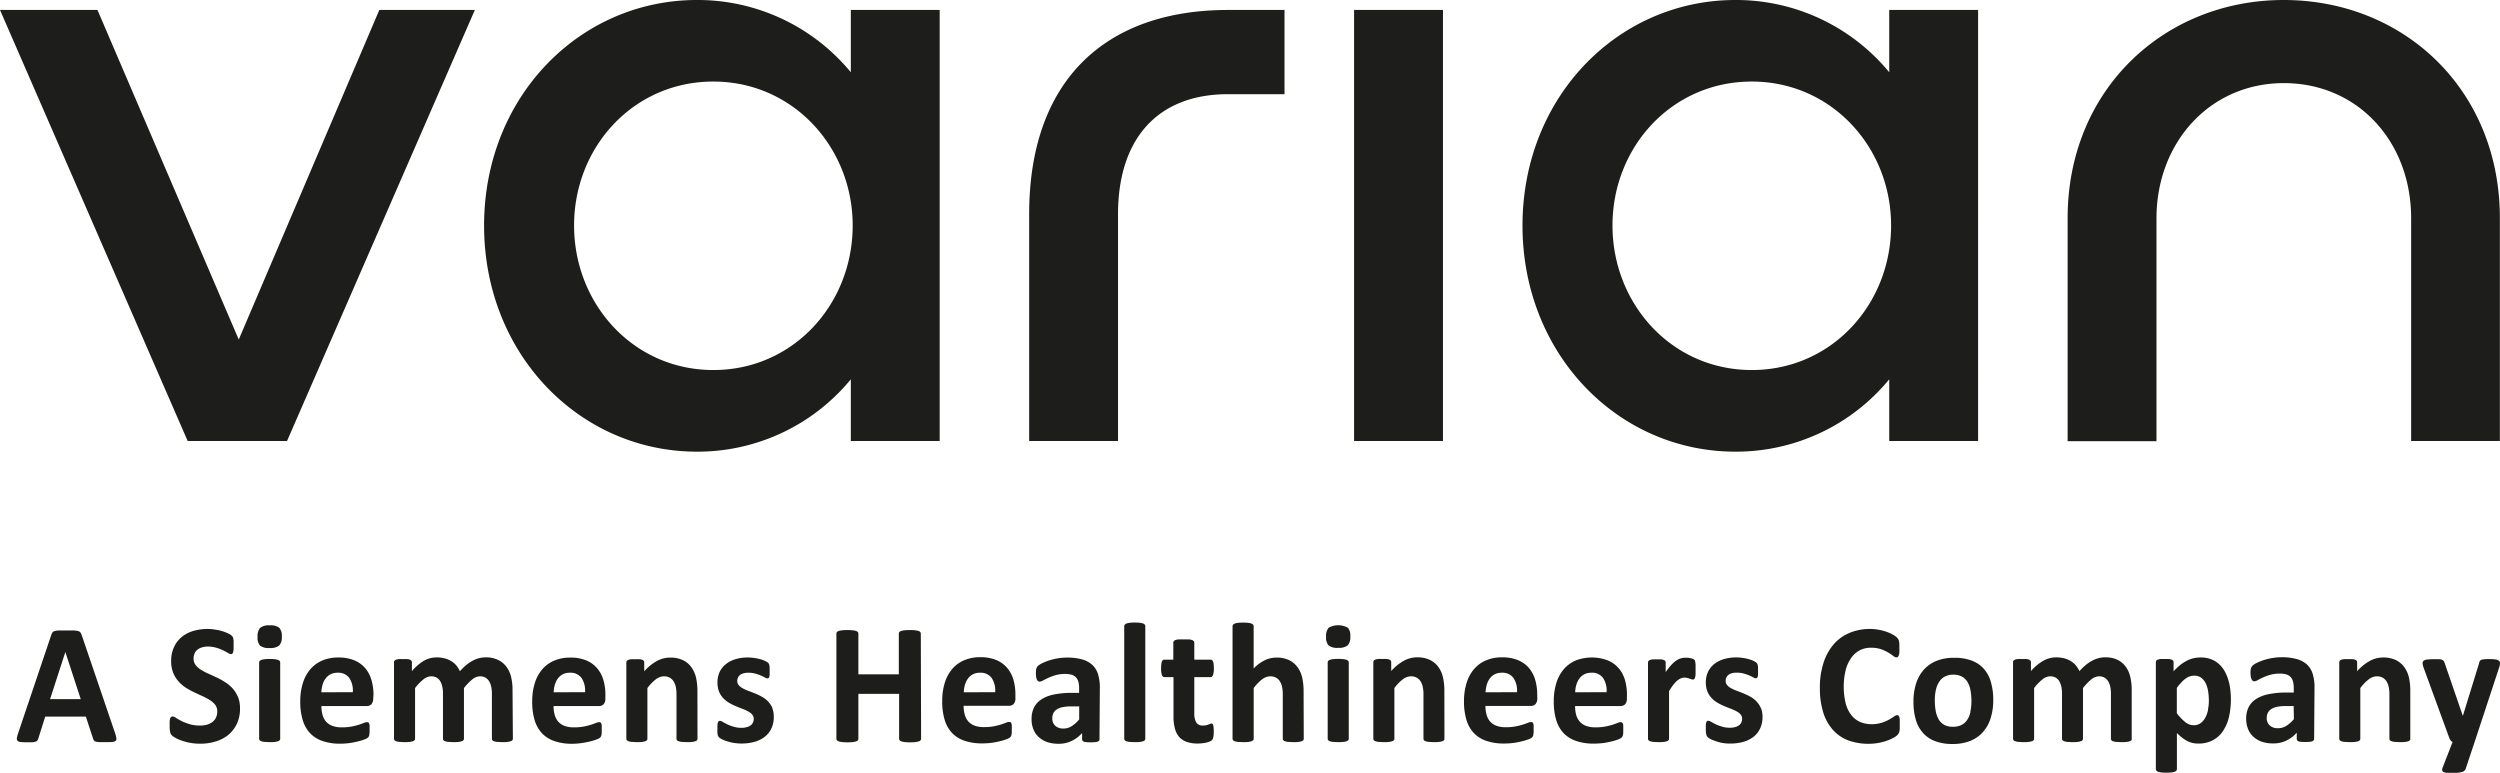 <svg xmlns="http://www.w3.org/2000/svg" viewBox="0 0 592.25 183.08"><defs><style>.cls-1{fill:#1d1d1b;}</style></defs><g id="Слой_2" data-name="Слой 2"><g id="Layer_1" data-name="Layer 1"><path class="cls-1" d="M19.35,150.44a2.1,2.1,0,0,0-.29-.6,1.06,1.06,0,0,0-.55-.34,5.17,5.17,0,0,0-1.08-.14c-.47,0-1.09,0-1.87,0s-1.21,0-1.62,0a4.1,4.1,0,0,0-1,.14,1,1,0,0,0-.51.33,2.17,2.17,0,0,0-.27.55L4.3,173.69a6.66,6.66,0,0,0-.3,1.13.8.8,0,0,0,.14.66,1.09,1.09,0,0,0,.71.3,13.19,13.19,0,0,0,1.43.06c.56,0,1,0,1.37,0a3,3,0,0,0,.82-.16.78.78,0,0,0,.41-.3,1.51,1.51,0,0,0,.21-.48l1.62-5.13h9.63L22.06,175a1.32,1.32,0,0,0,.2.43.78.78,0,0,0,.41.25,3.82,3.82,0,0,0,.86.13c.38,0,.91,0,1.58,0s1.15,0,1.52-.05a1.36,1.36,0,0,0,.78-.27.72.72,0,0,0,.15-.64,6.83,6.83,0,0,0-.29-1.15Zm-.22,15.19H11.86l3.62-11.17h0Zm37.22-.54a6.73,6.73,0,0,0-1.25-2,8.09,8.09,0,0,0-1.76-1.48,19,19,0,0,0-2-1.11c-.68-.32-1.36-.63-2-.92a12.19,12.19,0,0,1-1.77-.94,4.59,4.59,0,0,1-1.25-1.13,2.51,2.51,0,0,1-.46-1.52,3,3,0,0,1,.21-1.11,2.27,2.27,0,0,1,.63-.9,3,3,0,0,1,1.06-.59,4.71,4.71,0,0,1,1.48-.22,7.07,7.07,0,0,1,2,.28,10.11,10.11,0,0,1,1.6.61c.46.22.85.43,1.17.62a1.54,1.54,0,0,0,.69.28.51.51,0,0,0,.35-.12.79.79,0,0,0,.19-.39,3.41,3.41,0,0,0,.1-.67q0-.41,0-1c0-.35,0-.65,0-.88a2.89,2.89,0,0,0-.07-.59,2,2,0,0,0-.11-.38,1.64,1.64,0,0,0-.27-.34,3,3,0,0,0-.81-.51,9.43,9.43,0,0,0-1.41-.55,12.11,12.11,0,0,0-1.7-.38,11.26,11.26,0,0,0-1.82-.15,11.72,11.72,0,0,0-3.34.47,7.7,7.7,0,0,0-2.73,1.41,6.6,6.6,0,0,0-1.84,2.38,7.5,7.5,0,0,0-.69,3.31,7.42,7.42,0,0,0,.48,2.82,7.08,7.08,0,0,0,1.23,2A8.22,8.22,0,0,0,44,162.9a16.89,16.89,0,0,0,2,1.1c.68.33,1.35.64,2,.93a13.29,13.29,0,0,1,1.73.93A4.71,4.71,0,0,1,51,167a2.51,2.51,0,0,1,.47,1.53,3.53,3.53,0,0,1-.27,1.4,2.92,2.92,0,0,1-.81,1.06,3.91,3.91,0,0,1-1.27.66,6,6,0,0,1-1.71.23,8.49,8.49,0,0,1-2.54-.34,11.47,11.47,0,0,1-1.89-.74,14.63,14.63,0,0,1-1.3-.74,1.62,1.62,0,0,0-.78-.33.54.54,0,0,0-.35.11.75.75,0,0,0-.24.37,3.48,3.48,0,0,0-.12.69c0,.29,0,.64,0,1.06a6.59,6.59,0,0,0,.11,1.43,1.5,1.5,0,0,0,.36.76,4,4,0,0,0,.84.61,8.83,8.83,0,0,0,1.46.66,13.77,13.77,0,0,0,2,.54,12.72,12.72,0,0,0,2.46.22,12.29,12.29,0,0,0,3.69-.53,8.81,8.81,0,0,0,3-1.57,7.75,7.75,0,0,0,2-2.61,8.29,8.29,0,0,0,.75-3.63,7.19,7.19,0,0,0-.48-2.75m10-8.13a.58.58,0,0,0-.12-.36.84.84,0,0,0-.4-.26,3.61,3.61,0,0,0-.76-.17,10.13,10.13,0,0,0-1.21-.06,10,10,0,0,0-1.21.06,3.47,3.47,0,0,0-.76.17.94.94,0,0,0-.41.26.58.58,0,0,0-.12.36V175a.55.55,0,0,0,.12.35.85.85,0,0,0,.41.25,3.54,3.54,0,0,0,.76.16c.32,0,.72.05,1.21.05s.89,0,1.21-.05a3.69,3.69,0,0,0,.76-.16.77.77,0,0,0,.4-.25.55.55,0,0,0,.12-.35Zm-.22-8.23a3.22,3.22,0,0,0-2.25-.58,3.26,3.26,0,0,0-2.29.6,3,3,0,0,0-.6,2.14,2.82,2.82,0,0,0,.58,2.05,3.3,3.3,0,0,0,2.27.57,3.34,3.34,0,0,0,2.28-.59,2.94,2.94,0,0,0,.61-2.13,2.8,2.8,0,0,0-.6-2.06m22.32,15.9a12.4,12.4,0,0,0-.48-3.53,7.49,7.49,0,0,0-1.48-2.81,6.9,6.9,0,0,0-2.59-1.86,9.77,9.77,0,0,0-3.79-.67,9.63,9.63,0,0,0-3.77.71,7.79,7.79,0,0,0-2.84,2.06,9.21,9.21,0,0,0-1.78,3.29,14.37,14.37,0,0,0-.62,4.35,15,15,0,0,0,.59,4.43,7.79,7.79,0,0,0,1.77,3.13,7.3,7.3,0,0,0,3,1.84,12.6,12.6,0,0,0,4.13.61A17.14,17.14,0,0,0,83,176a19.27,19.27,0,0,0,2-.41,10.29,10.29,0,0,0,1.47-.47,2.35,2.35,0,0,0,.7-.39,1.12,1.12,0,0,0,.21-.29,1.7,1.7,0,0,0,.12-.38q0-.23.06-.54c0-.21,0-.46,0-.76s0-.62,0-.84a1.86,1.86,0,0,0-.11-.52.52.52,0,0,0-.2-.25.56.56,0,0,0-.3-.07,2.18,2.18,0,0,0-.77.19c-.32.13-.71.27-1.2.43a16.5,16.5,0,0,1-1.71.42,12,12,0,0,1-2.3.19,6.28,6.28,0,0,1-2.2-.34,3.67,3.67,0,0,1-1.51-1,4.07,4.07,0,0,1-.85-1.61,7.63,7.63,0,0,1-.27-2.1H86.89a1.45,1.45,0,0,0,1.11-.44,2,2,0,0,0,.41-1.39ZM76.13,164a7.36,7.36,0,0,1,.29-1.79,4.57,4.57,0,0,1,.71-1.47,3.38,3.38,0,0,1,1.17-1,3.6,3.6,0,0,1,1.66-.37,3.22,3.22,0,0,1,2.78,1.23,5.36,5.36,0,0,1,.84,3.38Zm45.29-.55a13.5,13.5,0,0,0-.32-3A6.59,6.59,0,0,0,120,158a5.18,5.18,0,0,0-2-1.66,6.5,6.5,0,0,0-3-.61,6,6,0,0,0-1.52.2,6.67,6.67,0,0,0-1.48.58,9.36,9.36,0,0,0-1.5,1,15.38,15.38,0,0,0-1.56,1.5,6,6,0,0,0-.83-1.36,4.72,4.72,0,0,0-1.18-1,5.05,5.05,0,0,0-1.55-.67,7.41,7.41,0,0,0-2-.24,6.16,6.16,0,0,0-3,.81A11.67,11.67,0,0,0,97.58,159v-2.09a.72.72,0,0,0-.1-.36.8.8,0,0,0-.33-.25,2.15,2.15,0,0,0-.64-.15,7.83,7.83,0,0,0-1.05,0,7.36,7.36,0,0,0-1,0,2.67,2.67,0,0,0-.67.15.7.7,0,0,0-.35.25.63.63,0,0,0-.1.36V175a.55.55,0,0,0,.12.35.81.81,0,0,0,.4.25,3.8,3.8,0,0,0,.77.16c.31,0,.72.05,1.2.05s.9,0,1.21-.05a3.54,3.54,0,0,0,.76-.16.8.8,0,0,0,.41-.25.55.55,0,0,0,.12-.35V163a11.35,11.35,0,0,1,2-2.07,3,3,0,0,1,1.82-.71,2.62,2.62,0,0,1,1.25.29,2.39,2.39,0,0,1,.87.83,4.18,4.18,0,0,1,.5,1.29,7.21,7.21,0,0,1,.17,1.67V175a.55.55,0,0,0,.12.35.85.85,0,0,0,.41.25,3.54,3.54,0,0,0,.76.16c.32,0,.72.05,1.21.05s.87,0,1.19-.05a3.69,3.69,0,0,0,.76-.16.77.77,0,0,0,.4-.25.55.55,0,0,0,.12-.35V163a12.48,12.48,0,0,1,2-2.07,3,3,0,0,1,1.81-.71,2.59,2.59,0,0,1,1.25.29,2.55,2.55,0,0,1,.87.83,4,4,0,0,1,.52,1.29,7.8,7.8,0,0,1,.17,1.67V175a.54.54,0,0,0,.11.35.73.73,0,0,0,.39.25,3.69,3.69,0,0,0,.76.16c.32,0,.73.05,1.23.05s.89,0,1.21-.05a3.3,3.3,0,0,0,.75-.16.81.81,0,0,0,.4-.25.55.55,0,0,0,.12-.35Zm22,1.2a12.4,12.4,0,0,0-.47-3.53,7.51,7.51,0,0,0-1.49-2.81,6.86,6.86,0,0,0-2.58-1.86,9.77,9.77,0,0,0-3.79-.67,9.6,9.6,0,0,0-3.77.71,7.74,7.74,0,0,0-2.85,2.06,9.37,9.37,0,0,0-1.78,3.29,14.38,14.38,0,0,0-.61,4.35,15,15,0,0,0,.58,4.43,7.79,7.79,0,0,0,1.77,3.13,7.34,7.34,0,0,0,3,1.84,12.54,12.54,0,0,0,4.12.61A17.28,17.28,0,0,0,138,176a20.36,20.36,0,0,0,2-.41,11.19,11.19,0,0,0,1.47-.47,2.5,2.5,0,0,0,.7-.39,1.94,1.94,0,0,0,.21-.29,1.31,1.31,0,0,0,.11-.38,3.69,3.69,0,0,0,.06-.54c0-.21,0-.46,0-.76s0-.62,0-.84a1.56,1.56,0,0,0-.11-.52.5.5,0,0,0-.19-.25.56.56,0,0,0-.3-.07,2.08,2.08,0,0,0-.77.19c-.32.13-.72.27-1.2.43a16.5,16.5,0,0,1-1.71.42,12.07,12.07,0,0,1-2.3.19,6.34,6.34,0,0,1-2.21-.34,3.7,3.7,0,0,1-1.5-1,4,4,0,0,1-.85-1.61,7.63,7.63,0,0,1-.27-2.1h10.75a1.45,1.45,0,0,0,1.12-.44,2,2,0,0,0,.4-1.39ZM131.16,164a6.91,6.91,0,0,1,.29-1.79,4.57,4.57,0,0,1,.71-1.47,3.38,3.38,0,0,1,1.17-1,3.55,3.55,0,0,1,1.65-.37,3.22,3.22,0,0,1,2.78,1.23,5.36,5.36,0,0,1,.84,3.38Zm34.06-.14a14.9,14.9,0,0,0-.34-3.37,6.81,6.81,0,0,0-1.1-2.44,5.35,5.35,0,0,0-2-1.66,6.81,6.81,0,0,0-3-.61,6.61,6.61,0,0,0-3.16.81,11.36,11.36,0,0,0-3,2.44v-2.09a.63.63,0,0,0-.1-.36.7.7,0,0,0-.32-.25,2.23,2.23,0,0,0-.65-.15,7.65,7.65,0,0,0-1.05,0,7.36,7.36,0,0,0-1,0,2.48,2.48,0,0,0-.66.15.79.79,0,0,0-.36.25.72.72,0,0,0-.1.36V175a.55.55,0,0,0,.12.35.85.85,0,0,0,.41.25,3.69,3.69,0,0,0,.76.16c.32,0,.72.05,1.21.05s.89,0,1.21-.05a3.54,3.54,0,0,0,.76-.16.85.85,0,0,0,.41-.25.54.54,0,0,0,.11-.35V163a10.79,10.79,0,0,1,2-2.07,3.29,3.29,0,0,1,1.92-.71,2.86,2.86,0,0,1,1.32.29,2.53,2.53,0,0,1,.92.83,4.22,4.22,0,0,1,.55,1.29,9.3,9.3,0,0,1,.18,2.07V175a.55.55,0,0,0,.12.35.81.81,0,0,0,.4.25,3.41,3.41,0,0,0,.76.16c.33,0,.73.05,1.22.05s.87,0,1.2-.05a3.41,3.41,0,0,0,.76-.16.81.81,0,0,0,.4-.25.55.55,0,0,0,.12-.35ZM183,167.77a5.42,5.42,0,0,0-1-1.55,6,6,0,0,0-1.4-1.1,13.6,13.6,0,0,0-1.58-.78c-.54-.22-1.07-.43-1.59-.62a10.71,10.71,0,0,1-1.39-.61,3.58,3.58,0,0,1-1-.75,1.5,1.5,0,0,1-.38-1.06,1.79,1.79,0,0,1,.16-.76,1.73,1.73,0,0,1,.47-.62,2.24,2.24,0,0,1,.82-.4,4,4,0,0,1,1.16-.15,6.26,6.26,0,0,1,1.7.22,10.82,10.82,0,0,1,1.3.45c.38.17.69.32.94.46a1.35,1.35,0,0,0,.56.21.53.53,0,0,0,.28-.07.44.44,0,0,0,.18-.27,2.26,2.26,0,0,0,.1-.55c0-.23,0-.53,0-.89s0-.57,0-.78a5,5,0,0,0-.07-.53,1.07,1.07,0,0,0-.12-.37,1,1,0,0,0-.26-.3,3.83,3.83,0,0,0-.63-.36,5.62,5.62,0,0,0-1.07-.4,9.93,9.93,0,0,0-1.41-.3,9.49,9.49,0,0,0-1.62-.13,9.75,9.75,0,0,0-3,.43,6.5,6.5,0,0,0-2.26,1.2,5.16,5.16,0,0,0-1.43,1.85,5.71,5.71,0,0,0-.49,2.39,6,6,0,0,0,.36,2.19,5.09,5.09,0,0,0,1,1.56,6,6,0,0,0,1.37,1.1,14.27,14.27,0,0,0,1.56.79c.54.23,1.06.44,1.57.63a10.22,10.22,0,0,1,1.36.61,3.19,3.19,0,0,1,1,.76,1.55,1.55,0,0,1,.37,1,2,2,0,0,1-.2.93,1.69,1.69,0,0,1-.58.67,2.8,2.8,0,0,1-.91.4,4.38,4.38,0,0,1-1.2.15,6.25,6.25,0,0,1-1.91-.27,11.25,11.25,0,0,1-1.48-.56c-.42-.21-.77-.39-1.05-.56a1.5,1.5,0,0,0-.65-.26.66.66,0,0,0-.3.07.54.54,0,0,0-.19.29,1.88,1.88,0,0,0-.12.57,7.9,7.9,0,0,0,0,.94A5.63,5.63,0,0,0,170,174a1.4,1.4,0,0,0,.33.67,3.37,3.37,0,0,0,.7.46,7.81,7.81,0,0,0,1.18.47,10.7,10.7,0,0,0,1.62.39,11.49,11.49,0,0,0,1.89.15,11.37,11.37,0,0,0,3-.39,7.07,7.07,0,0,0,2.43-1.19,5.47,5.47,0,0,0,1.6-2,6.32,6.32,0,0,0,.56-2.72,5.57,5.57,0,0,0-.37-2.14m35.2-17.59a.58.58,0,0,0-.13-.37,1,1,0,0,0-.42-.26,4,4,0,0,0-.8-.16,10.56,10.56,0,0,0-1.24-.06,11.2,11.2,0,0,0-1.28.06,3.61,3.61,0,0,0-.79.16,1,1,0,0,0-.42.26.64.64,0,0,0-.13.37v9.64h-9.58v-9.64a.63.63,0,0,0-.12-.37.94.94,0,0,0-.41-.26,4,4,0,0,0-.8-.16,13.26,13.26,0,0,0-2.52,0,3.72,3.72,0,0,0-.8.16,1,1,0,0,0-.43.26.58.58,0,0,0-.13.37V175a.56.56,0,0,0,.13.37.85.85,0,0,0,.43.26,4.33,4.33,0,0,0,.8.17,13.26,13.26,0,0,0,2.52,0,4.73,4.73,0,0,0,.8-.17.79.79,0,0,0,.41-.26.61.61,0,0,0,.12-.37V164.37H213V175a.62.62,0,0,0,.13.37.87.87,0,0,0,.42.26,4.19,4.19,0,0,0,.79.17,11.2,11.2,0,0,0,1.28.06,10.56,10.56,0,0,0,1.24-.06,4.73,4.73,0,0,0,.8-.17.82.82,0,0,0,.42-.26.56.56,0,0,0,.13-.37Zm22.41,14.45a12.4,12.4,0,0,0-.47-3.53,7.51,7.51,0,0,0-1.49-2.81,6.86,6.86,0,0,0-2.58-1.86,9.77,9.77,0,0,0-3.79-.67,9.6,9.6,0,0,0-3.77.71,7.74,7.74,0,0,0-2.85,2.06,9.37,9.37,0,0,0-1.78,3.29,14.38,14.38,0,0,0-.61,4.35,15,15,0,0,0,.58,4.43,7.79,7.79,0,0,0,1.77,3.13,7.34,7.34,0,0,0,3,1.84,12.54,12.54,0,0,0,4.12.61,17.28,17.28,0,0,0,2.46-.17,20.36,20.36,0,0,0,2-.41,10.53,10.53,0,0,0,1.46-.47,2.45,2.45,0,0,0,.71-.39,1.94,1.94,0,0,0,.21-.29,1.31,1.31,0,0,0,.11-.38,3.69,3.69,0,0,0,.06-.54c0-.21,0-.46,0-.76s0-.62,0-.84a1.56,1.56,0,0,0-.11-.52.5.5,0,0,0-.19-.25.56.56,0,0,0-.3-.07,2.08,2.08,0,0,0-.77.19c-.32.13-.72.27-1.2.43a16.5,16.5,0,0,1-1.71.42,12.07,12.07,0,0,1-2.3.19,6.34,6.34,0,0,1-2.21-.34,3.7,3.7,0,0,1-1.5-1,4,4,0,0,1-.85-1.61,7.63,7.63,0,0,1-.27-2.1h10.75a1.45,1.45,0,0,0,1.12-.44,2,2,0,0,0,.4-1.39ZM228.32,164a7.36,7.36,0,0,1,.28-1.79,4.8,4.8,0,0,1,.72-1.47,3.38,3.38,0,0,1,1.17-1,3.55,3.55,0,0,1,1.65-.37,3.22,3.22,0,0,1,2.78,1.23,5.36,5.36,0,0,1,.84,3.38Zm32.23-1.07a10.66,10.66,0,0,0-.43-3.23,5,5,0,0,0-1.39-2.22,5.89,5.89,0,0,0-2.42-1.28,13.17,13.17,0,0,0-3.56-.42,12.84,12.84,0,0,0-2.26.2,14.18,14.18,0,0,0-2,.49,12.9,12.9,0,0,0-1.62.66,4.09,4.09,0,0,0-1,.65,1.7,1.7,0,0,0-.38.66,4.43,4.43,0,0,0-.09,1,5.57,5.57,0,0,0,.06.85,2.57,2.57,0,0,0,.16.65,1.14,1.14,0,0,0,.28.4.56.56,0,0,0,.39.15,1.84,1.84,0,0,0,.82-.29q.51-.28,1.26-.63a12.69,12.69,0,0,1,1.73-.63,8,8,0,0,1,2.23-.28,5.55,5.55,0,0,1,1.59.2,2.37,2.37,0,0,1,1,.63,2.6,2.6,0,0,1,.56,1.07,6,6,0,0,1,.16,1.49v1.09h-1.72a21.07,21.07,0,0,0-4.14.37,8.7,8.7,0,0,0-3,1.13,5,5,0,0,0-1.8,1.92,6,6,0,0,0-.6,2.76,6.31,6.31,0,0,0,.47,2.55,5,5,0,0,0,1.34,1.84,5.76,5.76,0,0,0,2,1.12,8.42,8.42,0,0,0,2.58.37,7,7,0,0,0,3.1-.67,7.85,7.85,0,0,0,2.48-1.87v1.45a.59.59,0,0,0,.17.44,1.16,1.16,0,0,0,.58.24,11.65,11.65,0,0,0,2.55,0,1.38,1.38,0,0,0,.63-.24.53.53,0,0,0,.19-.44Zm-4.89,7.51a8,8,0,0,1-1.79,1.6,3.55,3.55,0,0,1-1.93.55,2.78,2.78,0,0,1-1.95-.65,2.31,2.31,0,0,1-.7-1.79,2.76,2.76,0,0,1,.24-1.18,2.3,2.3,0,0,1,.79-.89,4,4,0,0,1,1.38-.55,10.17,10.17,0,0,1,2.06-.18h1.9Zm15.66-22.09a.66.66,0,0,0-.11-.36,1,1,0,0,0-.41-.28,3.61,3.61,0,0,0-.76-.17,12.23,12.23,0,0,0-2.42,0,3.47,3.47,0,0,0-.76.17,1,1,0,0,0-.41.28.6.6,0,0,0-.12.36V175a.55.55,0,0,0,.12.35.85.85,0,0,0,.41.25,3.54,3.54,0,0,0,.76.16c.32,0,.72.05,1.21.05s.89,0,1.21-.05a3.69,3.69,0,0,0,.76-.16.85.85,0,0,0,.41-.25.61.61,0,0,0,.11-.35Zm16.19,24a3.77,3.77,0,0,0-.11-.58.45.45,0,0,0-.17-.29.44.44,0,0,0-.22-.07.92.92,0,0,0-.31.07l-.42.16a3.39,3.39,0,0,1-.56.17,3.79,3.79,0,0,1-.71.07,1.78,1.78,0,0,1-1.63-.74,4.4,4.4,0,0,1-.45-2.23v-8.5h3.86q.38,0,.57-.48a4.59,4.59,0,0,0,.2-1.59,9.37,9.37,0,0,0-.05-1,2.16,2.16,0,0,0-.15-.63.71.71,0,0,0-.25-.34.55.55,0,0,0-.34-.1h-3.84v-4a.63.63,0,0,0-.12-.37.9.9,0,0,0-.4-.27,2.93,2.93,0,0,0-.76-.16c-.32,0-.73,0-1.22,0s-.87,0-1.2,0a3.11,3.11,0,0,0-.77.16.81.81,0,0,0-.39.27.62.62,0,0,0-.11.37v4h-2.1a.6.6,0,0,0-.35.1.77.77,0,0,0-.25.34,2.59,2.59,0,0,0-.14.63,7.31,7.31,0,0,0-.05,1,4.64,4.64,0,0,0,.19,1.59c.14.32.33.48.58.48H278v9.28a11.08,11.08,0,0,0,.33,2.88,5.17,5.17,0,0,0,1,2,4.29,4.29,0,0,0,1.8,1.18,7.69,7.69,0,0,0,2.58.39,10,10,0,0,0,1.1-.06,9.23,9.23,0,0,0,1-.17,4.51,4.51,0,0,0,.81-.27,1.42,1.42,0,0,0,.52-.34,1.45,1.45,0,0,0,.29-.67,6.77,6.77,0,0,0,.11-1.37,7.63,7.63,0,0,0-.05-.93m21.33-8.39a15.23,15.23,0,0,0-.33-3.42,6.74,6.74,0,0,0-1.1-2.46,5.28,5.28,0,0,0-2-1.67,6.81,6.81,0,0,0-3-.61,6.46,6.46,0,0,0-2.78.64,9.43,9.43,0,0,0-2.62,1.94v-10a.6.6,0,0,0-.12-.36,1,1,0,0,0-.41-.28,3.47,3.47,0,0,0-.76-.17,12.23,12.23,0,0,0-2.42,0,3.61,3.61,0,0,0-.76.17,1,1,0,0,0-.41.28.6.6,0,0,0-.12.36V175a.55.55,0,0,0,.12.35.85.85,0,0,0,.41.25,3.69,3.69,0,0,0,.76.16c.32,0,.72.05,1.21.05s.89,0,1.21-.05a3.54,3.54,0,0,0,.76-.16.85.85,0,0,0,.41-.25A.55.55,0,0,0,297,175V163a10.49,10.49,0,0,1,2-2.07,3.29,3.29,0,0,1,1.92-.71,2.86,2.86,0,0,1,1.32.29,2.46,2.46,0,0,1,.92.83,4.22,4.22,0,0,1,.55,1.29,9.3,9.3,0,0,1,.18,2.07V175a.55.55,0,0,0,.12.35.86.86,0,0,0,.4.25,3.54,3.54,0,0,0,.76.16c.33,0,.73.05,1.22.05s.88,0,1.2-.05a3.41,3.41,0,0,0,.76-.16.81.81,0,0,0,.4-.25.54.54,0,0,0,.11-.35Zm10.7-7a.58.58,0,0,0-.12-.36.94.94,0,0,0-.41-.26,3.47,3.47,0,0,0-.76-.17,12.23,12.23,0,0,0-2.42,0,3.61,3.61,0,0,0-.76.17.84.84,0,0,0-.4.26.58.58,0,0,0-.12.36V175a.55.55,0,0,0,.12.35.77.77,0,0,0,.4.25,3.69,3.69,0,0,0,.76.16c.32,0,.72.05,1.21.05s.89,0,1.21-.05a3.54,3.54,0,0,0,.76-.16.85.85,0,0,0,.41-.25.55.55,0,0,0,.12-.35Zm-.22-8.23a4.66,4.66,0,0,0-4.54,0,2.94,2.94,0,0,0-.61,2.14,2.82,2.82,0,0,0,.59,2.05,3.29,3.29,0,0,0,2.26.57,3.34,3.34,0,0,0,2.28-.59,2.9,2.9,0,0,0,.61-2.13,2.85,2.85,0,0,0-.59-2.06m22.87,15.11a14.34,14.34,0,0,0-.34-3.37,6.64,6.64,0,0,0-1.1-2.44,5.27,5.27,0,0,0-2-1.66,6.75,6.75,0,0,0-3-.61,6.6,6.6,0,0,0-3.15.81,11.2,11.2,0,0,0-3,2.44v-2.09a.72.72,0,0,0-.1-.36.8.8,0,0,0-.33-.25,2.15,2.15,0,0,0-.64-.15,7.83,7.83,0,0,0-1.05,0,7.36,7.36,0,0,0-1,0,2.67,2.67,0,0,0-.67.15.7.7,0,0,0-.35.25.63.63,0,0,0-.1.36V175a.55.55,0,0,0,.12.35.81.81,0,0,0,.4.25,3.65,3.65,0,0,0,.77.16c.31,0,.71.05,1.2.05s.89,0,1.21-.05a3.54,3.54,0,0,0,.76-.16.8.8,0,0,0,.41-.25.55.55,0,0,0,.12-.35V163a10.24,10.24,0,0,1,2-2.07,3.26,3.26,0,0,1,1.92-.71,2.92,2.92,0,0,1,1.32.29,2.62,2.62,0,0,1,.92.83,4.21,4.21,0,0,1,.54,1.29,8.65,8.65,0,0,1,.19,2.07V175a.55.55,0,0,0,.12.35.82.82,0,0,0,.39.25,3.52,3.52,0,0,0,.77.16c.32,0,.73.05,1.21.05s.88,0,1.2-.05a3.41,3.41,0,0,0,.76-.16.81.81,0,0,0,.4-.25.55.55,0,0,0,.12-.35Zm22,.79a12.4,12.4,0,0,0-.48-3.53,7.64,7.64,0,0,0-1.48-2.81,7,7,0,0,0-2.59-1.86,9.77,9.77,0,0,0-3.79-.67,9.6,9.6,0,0,0-3.77.71,7.7,7.7,0,0,0-2.84,2.06,9.06,9.06,0,0,0-1.78,3.29,14.37,14.37,0,0,0-.62,4.35,15,15,0,0,0,.59,4.43,7.68,7.68,0,0,0,1.77,3.13,7.3,7.3,0,0,0,3,1.84,12.56,12.56,0,0,0,4.13.61,17.14,17.14,0,0,0,2.45-.17,19.27,19.27,0,0,0,2-.41,10.72,10.72,0,0,0,1.47-.47,2.5,2.5,0,0,0,.7-.39,1.42,1.42,0,0,0,.21-.29,1.7,1.7,0,0,0,.12-.38q0-.23.06-.54c0-.21,0-.46,0-.76s0-.62,0-.84a1.86,1.86,0,0,0-.11-.52.58.58,0,0,0-.2-.25.56.56,0,0,0-.3-.07,2.13,2.13,0,0,0-.77.19c-.32.13-.72.27-1.2.43a16.5,16.5,0,0,1-1.71.42,12.07,12.07,0,0,1-2.3.19,6.34,6.34,0,0,1-2.21-.34,3.7,3.7,0,0,1-1.5-1,4.07,4.07,0,0,1-.85-1.61,7.63,7.63,0,0,1-.27-2.1h10.75a1.45,1.45,0,0,0,1.12-.44,2,2,0,0,0,.41-1.39ZM351.93,164a7.36,7.36,0,0,1,.29-1.79,4.57,4.57,0,0,1,.71-1.47,3.38,3.38,0,0,1,1.17-1,3.58,3.58,0,0,1,1.65-.37,3.21,3.21,0,0,1,2.78,1.23,5.36,5.36,0,0,1,.85,3.38Zm33.5.65a12.77,12.77,0,0,0-.47-3.53,7.51,7.51,0,0,0-1.49-2.81,6.86,6.86,0,0,0-2.58-1.86,10.73,10.73,0,0,0-7.57,0,7.79,7.79,0,0,0-2.84,2.06,9.21,9.21,0,0,0-1.78,3.29,14.38,14.38,0,0,0-.61,4.35,15,15,0,0,0,.58,4.43,7.79,7.79,0,0,0,1.77,3.13,7.37,7.37,0,0,0,3,1.84,12.6,12.6,0,0,0,4.13.61A17.39,17.39,0,0,0,380,176a20.36,20.36,0,0,0,2-.41,10.53,10.53,0,0,0,1.46-.47,2.45,2.45,0,0,0,.71-.39,1.37,1.37,0,0,0,.2-.29,1.06,1.06,0,0,0,.12-.38,3.69,3.69,0,0,0,.06-.54c0-.21,0-.46,0-.76s0-.62,0-.84a1.56,1.56,0,0,0-.11-.52.52.52,0,0,0-.2-.25.5.5,0,0,0-.29-.07,2.08,2.08,0,0,0-.77.19c-.32.13-.72.27-1.2.43a17.16,17.16,0,0,1-1.71.42,12.14,12.14,0,0,1-2.3.19,6.3,6.3,0,0,1-2.21-.34,3.64,3.64,0,0,1-1.5-1,4.09,4.09,0,0,1-.86-1.61,7.65,7.65,0,0,1-.26-2.1h10.75a1.47,1.47,0,0,0,1.12-.44,2,2,0,0,0,.4-1.39ZM373.16,164a7.36,7.36,0,0,1,.28-1.79,4.8,4.8,0,0,1,.72-1.47,3.43,3.43,0,0,1,1.16-1,3.6,3.6,0,0,1,1.66-.37,3.22,3.22,0,0,1,2.78,1.23,5.36,5.36,0,0,1,.84,3.38Zm28.51-6.53a4,4,0,0,0-.06-.64,2.65,2.65,0,0,0-.09-.34.54.54,0,0,0-.16-.22,1.05,1.05,0,0,0-.34-.19,4.73,4.73,0,0,0-.56-.17c-.21,0-.41-.08-.61-.1l-.56,0a3.87,3.87,0,0,0-1.11.16,3.59,3.59,0,0,0-1.1.53,7.66,7.66,0,0,0-1.17,1.05,14.57,14.57,0,0,0-1.31,1.67v-2.25a.63.63,0,0,0-.1-.36.74.74,0,0,0-.33-.25,2.07,2.07,0,0,0-.64-.15,7.83,7.83,0,0,0-1,0,7.36,7.36,0,0,0-1,0,2.48,2.48,0,0,0-.66.15.79.79,0,0,0-.36.25.72.72,0,0,0-.1.36V175a.55.55,0,0,0,.12.35.85.85,0,0,0,.41.25,3.54,3.54,0,0,0,.76.16c.32,0,.72.05,1.21.05s.89,0,1.21-.05a3.69,3.69,0,0,0,.76-.16.81.81,0,0,0,.4-.25.55.55,0,0,0,.12-.35V163.74a15.16,15.16,0,0,1,1-1.5,7.47,7.47,0,0,1,.93-1,4,4,0,0,1,.86-.54,2.29,2.29,0,0,1,.84-.17,3.32,3.32,0,0,1,.65.07,5,5,0,0,1,.54.16l.45.15a1,1,0,0,0,.36.07.47.47,0,0,0,.32-.1.68.68,0,0,0,.21-.37,4.23,4.23,0,0,0,.12-.73c0-.31,0-.71,0-1.2s0-.87,0-1.15m15.46,10.32a5,5,0,0,0-1-1.55,5.92,5.92,0,0,0-1.39-1.1,13,13,0,0,0-1.59-.78c-.53-.22-1.06-.43-1.58-.62a10.87,10.87,0,0,1-1.4-.61,3.58,3.58,0,0,1-1-.75,1.54,1.54,0,0,1-.37-1.06,1.94,1.94,0,0,1,.15-.76,1.89,1.89,0,0,1,.48-.62,2.19,2.19,0,0,1,.81-.4,4.06,4.06,0,0,1,1.17-.15,6.18,6.18,0,0,1,1.69.22,11,11,0,0,1,1.31.45c.38.17.69.32.94.46a1.35,1.35,0,0,0,.56.21.5.5,0,0,0,.27-.07.45.45,0,0,0,.19-.27,2.26,2.26,0,0,0,.1-.55c0-.23,0-.53,0-.89s0-.57,0-.78a5,5,0,0,0-.07-.53,1.79,1.79,0,0,0-.12-.37.92.92,0,0,0-.27-.3,3.28,3.28,0,0,0-.62-.36,5.89,5.89,0,0,0-1.07-.4,9.93,9.93,0,0,0-1.41-.3,10.49,10.49,0,0,0-4.62.3,6.64,6.64,0,0,0-2.27,1.2,5.13,5.13,0,0,0-1.42,1.85,5.71,5.71,0,0,0-.5,2.39,6,6,0,0,0,.37,2.19,4.91,4.91,0,0,0,1,1.56,5.81,5.81,0,0,0,1.37,1.1,14.27,14.27,0,0,0,1.56.79c.54.23,1.06.44,1.57.63a10.84,10.84,0,0,1,1.36.61,3.31,3.31,0,0,1,1,.76,1.55,1.55,0,0,1,.37,1,2.12,2.12,0,0,1-.2.93,1.78,1.78,0,0,1-.58.67,2.89,2.89,0,0,1-.91.4,4.43,4.43,0,0,1-1.2.15,6.2,6.2,0,0,1-1.91-.27,10.74,10.74,0,0,1-1.48-.56c-.42-.21-.77-.39-1.06-.56a1.47,1.47,0,0,0-.64-.26.66.66,0,0,0-.3.07.61.61,0,0,0-.2.29,2.78,2.78,0,0,0-.12.57c0,.23,0,.55,0,.94a5.74,5.74,0,0,0,.11,1.35,1.4,1.4,0,0,0,.34.67,3.54,3.54,0,0,0,.69.46,8.43,8.43,0,0,0,1.19.47A10.56,10.56,0,0,0,408,176a11.7,11.7,0,0,0,1.9.15,11.42,11.42,0,0,0,3.05-.39,7.26,7.26,0,0,0,2.43-1.19,5.34,5.34,0,0,0,1.59-2,6.18,6.18,0,0,0,.57-2.72,5.57,5.57,0,0,0-.38-2.14m32.89,2.8a2.53,2.53,0,0,0-.12-.68.57.57,0,0,0-.2-.32.48.48,0,0,0-.31-.09,1.46,1.46,0,0,0-.73.33c-.31.21-.7.46-1.18.73a9.89,9.89,0,0,1-1.74.74,7.69,7.69,0,0,1-2.39.34,6.83,6.83,0,0,1-2.74-.54,5.33,5.33,0,0,1-2.08-1.64,7.71,7.71,0,0,1-1.33-2.79,16.94,16.94,0,0,1,0-7.8,8.6,8.6,0,0,1,1.28-2.87,5.83,5.83,0,0,1,2-1.83,5.61,5.61,0,0,1,2.72-.64,7.39,7.39,0,0,1,2.39.35,9.88,9.88,0,0,1,1.72.8,12.58,12.58,0,0,1,1.18.79,1.37,1.37,0,0,0,.75.35.49.49,0,0,0,.32-.12.89.89,0,0,0,.23-.39,2.25,2.25,0,0,0,.14-.68,10.37,10.37,0,0,0,0-1c0-.38,0-.7,0-.95a5.2,5.2,0,0,0-.09-.67,1.61,1.61,0,0,0-.16-.47,2.16,2.16,0,0,0-.36-.46,4.77,4.77,0,0,0-.94-.66,10.21,10.21,0,0,0-1.52-.68,12.84,12.84,0,0,0-1.83-.47A10.67,10.67,0,0,0,443,149a12.4,12.4,0,0,0-4.82.92,10.14,10.14,0,0,0-3.75,2.68A12.44,12.44,0,0,0,432,157a18.68,18.68,0,0,0-.87,6,19.19,19.19,0,0,0,.79,5.76,11.2,11.2,0,0,0,2.28,4.13,9.37,9.37,0,0,0,3.6,2.49,14.15,14.15,0,0,0,7.26.61,13.53,13.53,0,0,0,2.06-.56,10.11,10.11,0,0,0,1.53-.7,4,4,0,0,0,.84-.6,1.73,1.73,0,0,0,.31-.42,1.54,1.54,0,0,0,.16-.43,4.2,4.2,0,0,0,.09-.61c0-.24,0-.53,0-.86,0-.49,0-.88,0-1.17m21.6-9.06a8.09,8.09,0,0,0-1.69-3.15,7.23,7.23,0,0,0-2.88-1.94,11.64,11.64,0,0,0-4.12-.66,11.09,11.09,0,0,0-4.25.75,8.21,8.21,0,0,0-3,2.12,9.06,9.06,0,0,0-1.81,3.29,14.15,14.15,0,0,0-.6,4.24,15,15,0,0,0,.55,4.26,8,8,0,0,0,1.71,3.14,7.12,7.12,0,0,0,2.89,1.95,11.29,11.29,0,0,0,4.1.67,11.09,11.09,0,0,0,4.25-.75,7.92,7.92,0,0,0,3-2.13,8.84,8.84,0,0,0,1.8-3.29,14,14,0,0,0,.6-4.22,15,15,0,0,0-.56-4.28m-4.83,7.05a5.58,5.58,0,0,1-.79,1.92,3.54,3.54,0,0,1-1.37,1.21,4.39,4.39,0,0,1-2,.41,4.3,4.3,0,0,1-2.06-.45,3.45,3.45,0,0,1-1.31-1.29,6.22,6.22,0,0,1-.71-2,13.46,13.46,0,0,1-.21-2.47,11.17,11.17,0,0,1,.26-2.57,5.79,5.79,0,0,1,.81-1.92,3.39,3.39,0,0,1,1.36-1.22,4.26,4.26,0,0,1,1.94-.42,4.17,4.17,0,0,1,2.07.47,3.5,3.5,0,0,1,1.32,1.3,5.9,5.9,0,0,1,.7,2,13.43,13.43,0,0,1,.21,2.46,11.69,11.69,0,0,1-.26,2.57M505,163.43a13.5,13.5,0,0,0-.32-3,6.59,6.59,0,0,0-1.06-2.44,5.18,5.18,0,0,0-1.95-1.66,6.53,6.53,0,0,0-3-.61,5.91,5.91,0,0,0-1.51.2,6.38,6.38,0,0,0-1.49.58,9.89,9.89,0,0,0-1.51,1,16.46,16.46,0,0,0-1.55,1.5,6,6,0,0,0-.83-1.36,4.72,4.72,0,0,0-1.18-1,5.05,5.05,0,0,0-1.55-.67,7.41,7.41,0,0,0-2-.24,6.16,6.16,0,0,0-3,.81,11.67,11.67,0,0,0-2.92,2.44v-2.09a.72.72,0,0,0-.1-.36.8.8,0,0,0-.33-.25,2.15,2.15,0,0,0-.64-.15,7.83,7.83,0,0,0-1.05,0,7.36,7.36,0,0,0-1,0,2.67,2.67,0,0,0-.67.15.7.7,0,0,0-.35.25.63.63,0,0,0-.1.36V175a.55.55,0,0,0,.12.35.81.81,0,0,0,.4.25,3.65,3.65,0,0,0,.77.16c.31,0,.71.05,1.2.05s.89,0,1.21-.05a3.54,3.54,0,0,0,.76-.16.8.8,0,0,0,.41-.25.55.55,0,0,0,.12-.35V163a11.35,11.35,0,0,1,2-2.07,3,3,0,0,1,1.82-.71,2.62,2.62,0,0,1,1.25.29,2.39,2.39,0,0,1,.87.83,4.18,4.18,0,0,1,.5,1.29,7.21,7.21,0,0,1,.17,1.67V175a.55.55,0,0,0,.12.35.85.85,0,0,0,.41.25,3.54,3.54,0,0,0,.76.16c.32,0,.72.05,1.21.05s.87,0,1.19-.05a3.69,3.69,0,0,0,.76-.16.81.81,0,0,0,.4-.25.55.55,0,0,0,.12-.35V163a12.48,12.48,0,0,1,2-2.07,3,3,0,0,1,1.81-.71,2.59,2.59,0,0,1,1.25.29,2.55,2.55,0,0,1,.87.83,4,4,0,0,1,.52,1.29,7.8,7.8,0,0,1,.17,1.67V175a.54.54,0,0,0,.11.35.73.73,0,0,0,.39.25,3.69,3.69,0,0,0,.76.16c.32,0,.73.05,1.23.05s.89,0,1.21-.05a3.3,3.3,0,0,0,.75-.16.81.81,0,0,0,.4-.25A.55.55,0,0,0,505,175Zm23.08-1.58a9.72,9.72,0,0,0-1.25-3.16,6.46,6.46,0,0,0-2.23-2.15,6.56,6.56,0,0,0-3.31-.78,7.56,7.56,0,0,0-1.75.2,6.76,6.76,0,0,0-1.59.63,8.86,8.86,0,0,0-1.52,1,17.87,17.87,0,0,0-1.51,1.43v-2.13a.72.72,0,0,0-.1-.36.75.75,0,0,0-.35-.25,2.31,2.31,0,0,0-.65-.15,7.23,7.23,0,0,0-1,0,7.36,7.36,0,0,0-1,0,2.48,2.48,0,0,0-.66.15.72.72,0,0,0-.34.25.63.63,0,0,0-.1.36v25.29a.63.63,0,0,0,.12.37.9.9,0,0,0,.4.27,3.58,3.58,0,0,0,.77.17,9.72,9.72,0,0,0,1.2.06,10,10,0,0,0,1.21-.06,3.47,3.47,0,0,0,.76-.17.89.89,0,0,0,.41-.27.63.63,0,0,0,.12-.37v-8.52a14.61,14.61,0,0,0,1.23,1.09,7.22,7.22,0,0,0,1.2.78,5.19,5.19,0,0,0,1.24.47,6.25,6.25,0,0,0,1.42.15,7.23,7.23,0,0,0,3.31-.73,6.62,6.62,0,0,0,2.41-2.09,9.92,9.92,0,0,0,1.48-3.3,19,19,0,0,0,.1-8.21m-5,6.29a6.58,6.58,0,0,1-.64,1.86,3.85,3.85,0,0,1-1.12,1.33,2.68,2.68,0,0,1-1.65.51,3.19,3.19,0,0,1-2-.74,12,12,0,0,1-2-2.1v-6a11.3,11.3,0,0,1,1.13-1.36,6.25,6.25,0,0,1,1-.89,3.55,3.55,0,0,1,1-.5,3.28,3.28,0,0,1,1-.15,2.67,2.67,0,0,1,1.65.49,3.73,3.73,0,0,1,1.07,1.33,6.71,6.71,0,0,1,.57,1.9,14.48,14.48,0,0,1,.17,2.22,10.39,10.39,0,0,1-.21,2.07m25.24-5.23a10.64,10.64,0,0,0-.44-3.23,5,5,0,0,0-1.38-2.22,5.94,5.94,0,0,0-2.43-1.28,13.09,13.09,0,0,0-3.55-.42,13,13,0,0,0-2.27.2,14,14,0,0,0-2,.49,12.9,12.9,0,0,0-1.62.66,3.89,3.89,0,0,0-1,.65,1.58,1.58,0,0,0-.38.66,3.85,3.85,0,0,0-.1,1,5.57,5.57,0,0,0,.06.85,3,3,0,0,0,.17.65,1,1,0,0,0,.28.4.55.55,0,0,0,.38.15,1.87,1.87,0,0,0,.83-.29c.33-.19.75-.4,1.25-.63a12.69,12.69,0,0,1,1.73-.63,8.05,8.05,0,0,1,2.23-.28,5.57,5.57,0,0,1,1.6.2,2.37,2.37,0,0,1,1,.63,2.59,2.59,0,0,1,.55,1.07,5.93,5.93,0,0,1,.17,1.49v1.09h-1.72a21.07,21.07,0,0,0-4.14.37,8.7,8.7,0,0,0-3,1.13,5,5,0,0,0-1.8,1.92,5.85,5.85,0,0,0-.61,2.76,6.31,6.31,0,0,0,.48,2.55,5,5,0,0,0,1.33,1.84,5.94,5.94,0,0,0,2,1.12,8.53,8.53,0,0,0,2.59.37,7.07,7.07,0,0,0,3.1-.67,7.85,7.85,0,0,0,2.48-1.87v1.45a.59.59,0,0,0,.17.44,1.08,1.08,0,0,0,.57.24,11.74,11.74,0,0,0,2.56,0,1.34,1.34,0,0,0,.62-.24.54.54,0,0,0,.2-.44Zm-4.89,7.51a8,8,0,0,1-1.79,1.6,3.55,3.55,0,0,1-1.93.55,2.75,2.75,0,0,1-2-.65,2.31,2.31,0,0,1-.71-1.79,2.76,2.76,0,0,1,.25-1.18,2.36,2.36,0,0,1,.78-.89,4.16,4.16,0,0,1,1.39-.55,10.11,10.11,0,0,1,2.06-.18h1.9ZM571,163.84a15,15,0,0,0-.33-3.37,7,7,0,0,0-1.1-2.44,5.42,5.42,0,0,0-2-1.66,6.81,6.81,0,0,0-3-.61,6.61,6.61,0,0,0-3.16.81,11.2,11.2,0,0,0-3,2.44v-2.09a.63.63,0,0,0-.1-.36.8.8,0,0,0-.33-.25,2.07,2.07,0,0,0-.64-.15,7.83,7.83,0,0,0-1.05,0,7.36,7.36,0,0,0-1,0,2.48,2.48,0,0,0-.66.15.79.79,0,0,0-.36.25.63.63,0,0,0-.1.36V175a.55.55,0,0,0,.12.35.8.8,0,0,0,.41.25,3.54,3.54,0,0,0,.76.16c.31,0,.72.05,1.21.05s.89,0,1.2-.05a3.8,3.8,0,0,0,.77-.16.81.81,0,0,0,.4-.25.55.55,0,0,0,.12-.35V163a10.24,10.24,0,0,1,2-2.07,3.29,3.29,0,0,1,1.92-.71,2.92,2.92,0,0,1,1.32.29,2.62,2.62,0,0,1,.92.83,4,4,0,0,1,.54,1.29,8.65,8.65,0,0,1,.19,2.07V175a.55.55,0,0,0,.12.35.81.81,0,0,0,.4.25,3.41,3.41,0,0,0,.76.16c.32,0,.73.05,1.22.05s.87,0,1.19-.05a3.52,3.52,0,0,0,.77-.16.82.82,0,0,0,.39-.25A.55.55,0,0,0,571,175ZM592.09,158a3.17,3.17,0,0,0,.16-.88.74.74,0,0,0-.27-.6,1.64,1.64,0,0,0-.83-.3,11,11,0,0,0-1.42-.08,10.19,10.19,0,0,0-1.52.08,1.33,1.33,0,0,0-.63.25,1.49,1.49,0,0,0-.3.7l-3.81,12.36h-.05l-4.16-12.11a3.6,3.6,0,0,0-.28-.72.84.84,0,0,0-.41-.38,2.45,2.45,0,0,0-.78-.15c-.33,0-.78,0-1.34,0a11.84,11.84,0,0,0-1.5.08,1.51,1.51,0,0,0-.8.29.76.76,0,0,0-.24.59,3.64,3.64,0,0,0,.26,1.09l6.08,16.64a1.81,1.81,0,0,0,.3.54,1.35,1.35,0,0,0,.47.37l-2.36,6.07a1.44,1.44,0,0,0-.12.59.57.57,0,0,0,.26.41,1.64,1.64,0,0,0,.71.23,8.65,8.65,0,0,0,1.27.07,9.08,9.08,0,0,0,2.32-.22,1.29,1.29,0,0,0,1-.73l2.14-6.42Z"/><path class="cls-1" d="M68,104.47H44.46L0,2.36H23.09L56.56,80.44,89.86,2.36h22.63ZM201.56,89.86A47,47,0,0,1,165.11,107c-27.81,0-50.43-23.1-50.43-53.57S137.3,0,165.11,0a47,47,0,0,1,36.45,17.12V2.36h21.05V104.47H201.56ZM202,53.42c0-18.54-14.14-34.1-33-34.1-19,0-33,15.56-33,34.1s14,34.24,33,34.24C187.89,87.66,202,72.11,202,53.42ZM304.3,22.31H290.94c-16.81,0-26.08,10.68-26.08,28.43v53.73H243.81V50.74c0-31.73,18.07-48.38,47.13-48.38H304.3Zm37.54,82.16H320.78V2.36h21.06V104.47ZM447.56,89.86A47,47,0,0,1,411.12,107c-27.81,0-50.44-23.1-50.44-53.57S383.31,0,411.12,0a47,47,0,0,1,36.44,17.12V2.36h21.05V104.47H447.56ZM448,53.42c0-18.54-14.13-34.1-33-34.1-19,0-33,15.56-33,34.1s14,34.24,33,34.24C433.9,87.66,448,72.11,448,53.42ZM571.2,104.47V51.69c0-18.07-12.57-32-30.17-32-17.44,0-30.16,14-30.16,32.05v52.78H489.82V51.69C489.82,21.21,512.75,0,541,0c28.44,0,51.22,21.21,51.22,51.69v52.78Z"/></g></g></svg>